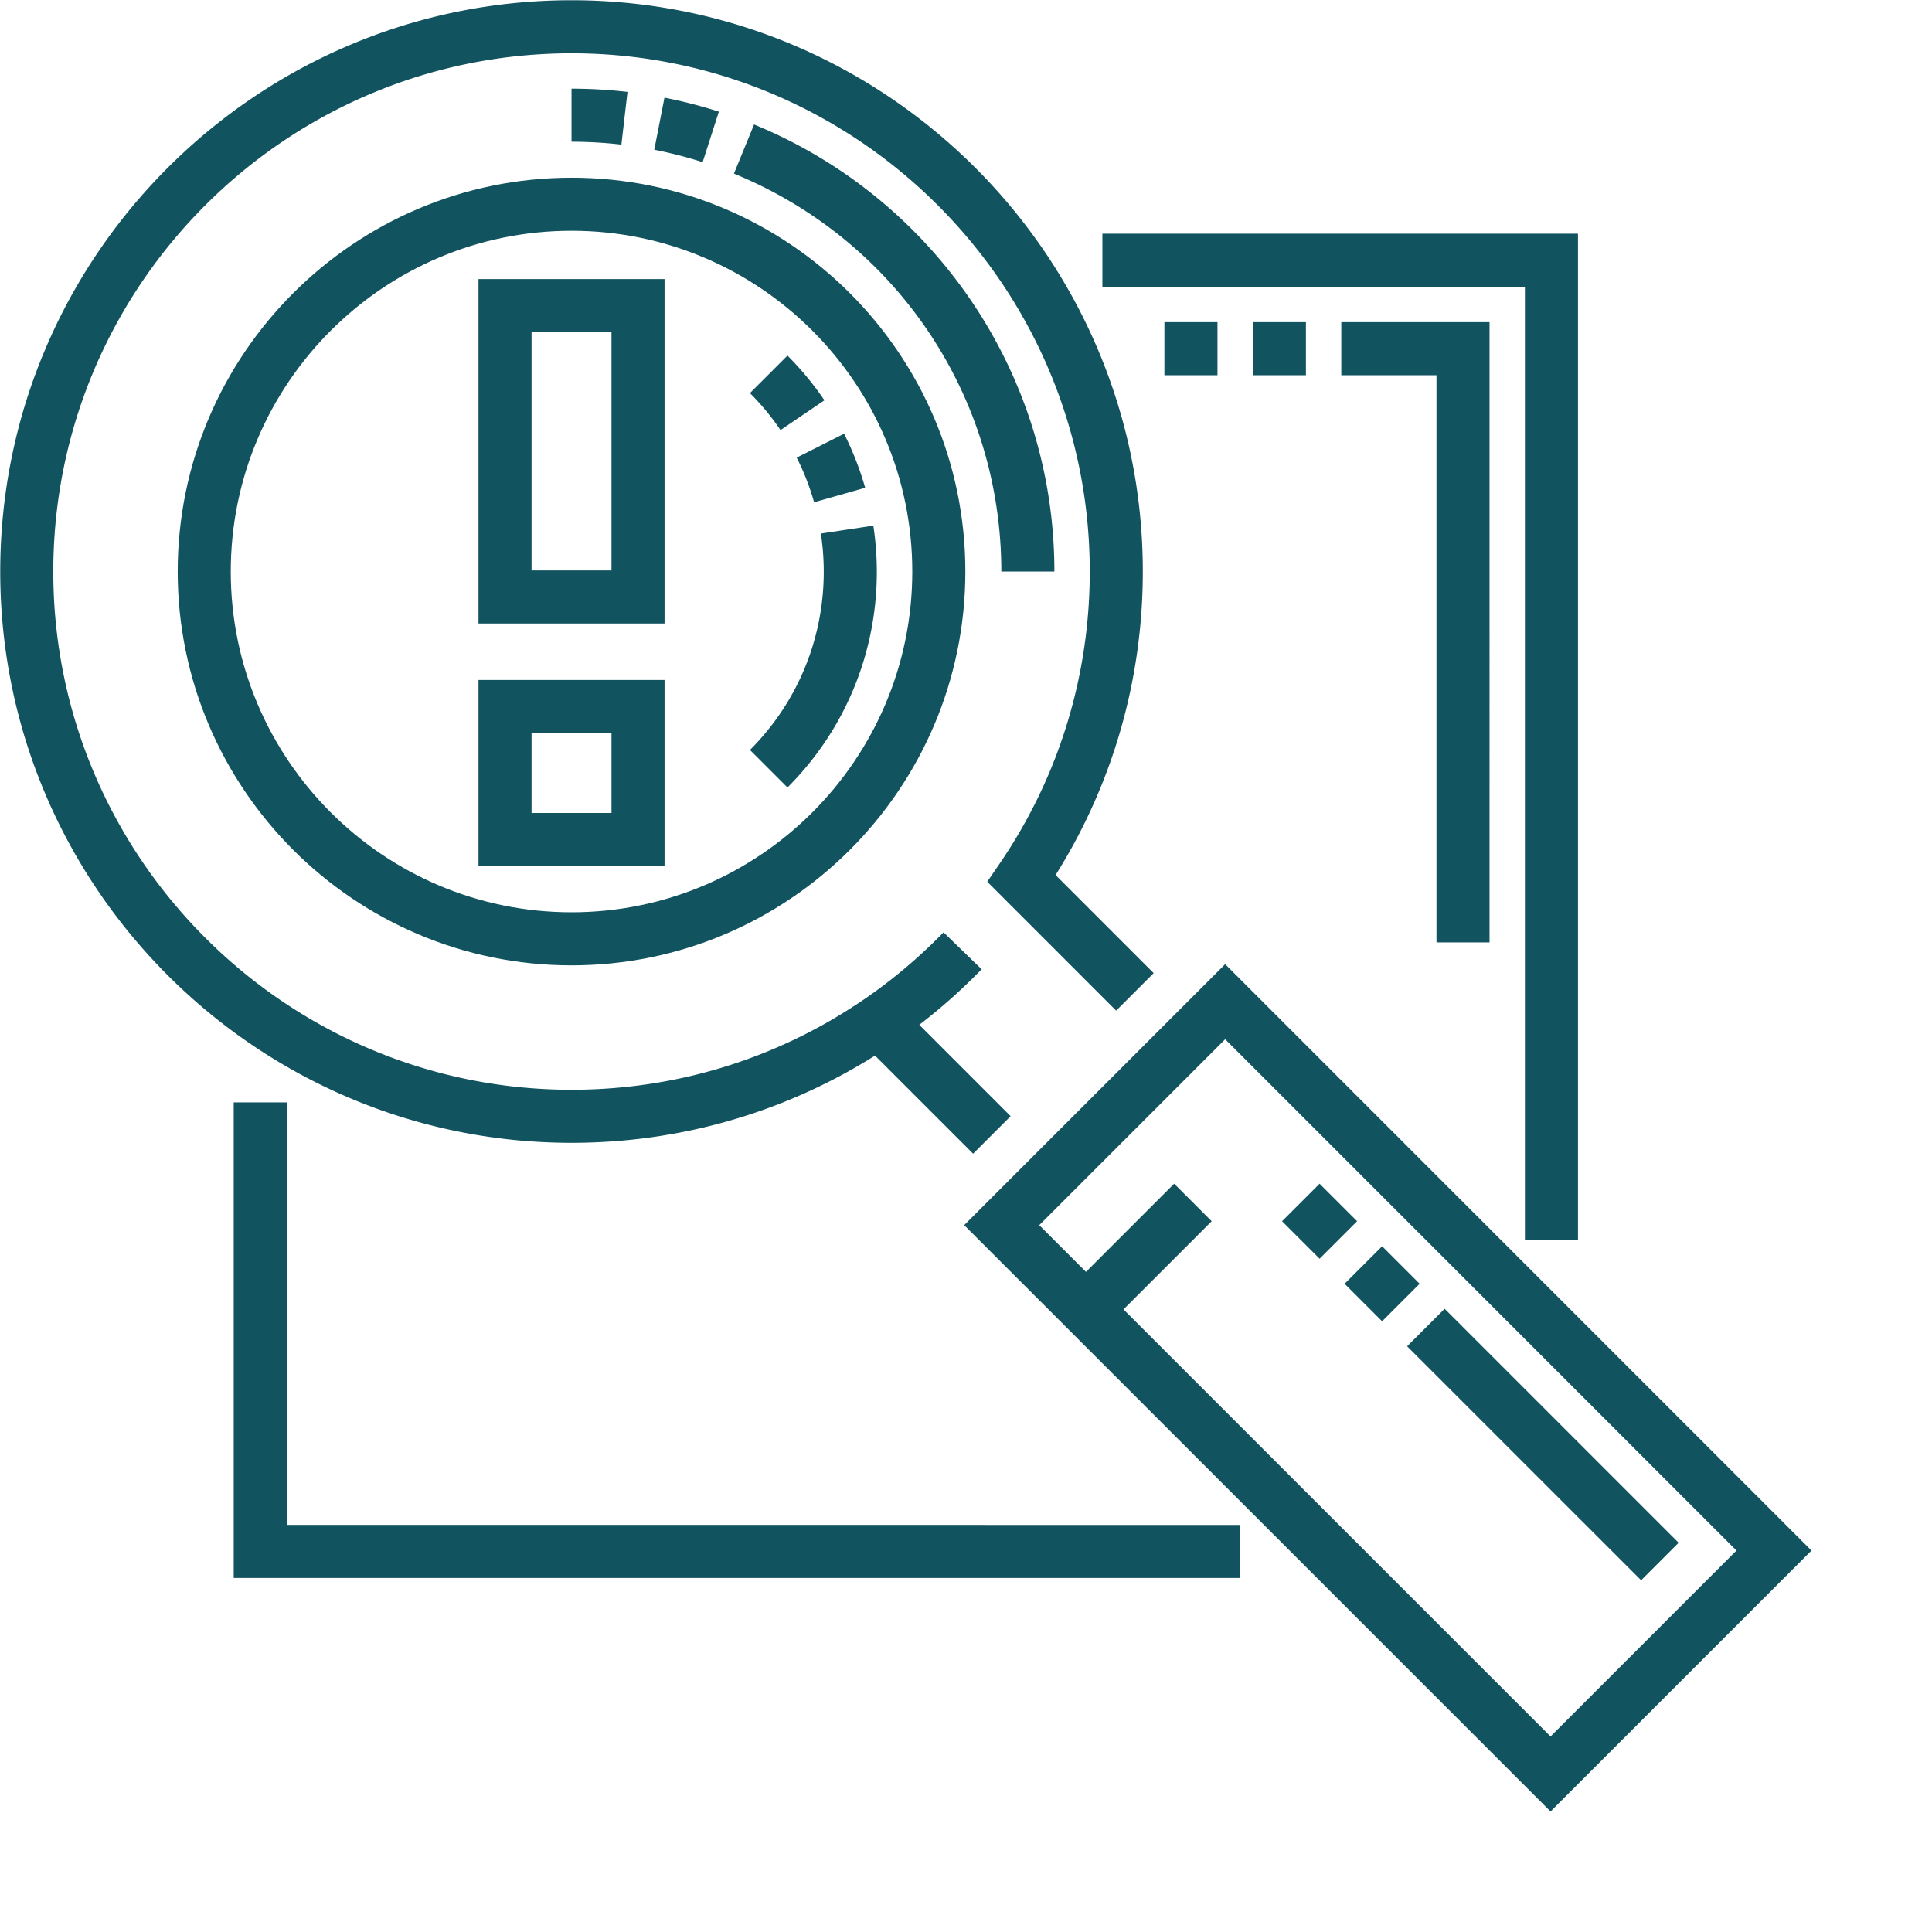 <svg xmlns="http://www.w3.org/2000/svg" version="1.1" xmlns:xlink="http://www.w3.org/1999/xlink" xmlns:svgjs="http://svgjs.com/svgjs" width="512" height="512" x="0" y="0" viewBox="0 0 682.667 682.667" style="enable-background:new 0 0 512 512" xml:space="preserve" class=""><g><path d="M201.95 62.793c-76.735 0-139.16 62.422-139.16 139.156s62.425 139.156 139.16 139.156 139.155-62.421 139.155-139.156S278.684 62.793 201.95 62.793zm0 259.562c-66.4 0-120.41-54.015-120.41-120.406 0-66.398 54.01-120.41 120.41-120.41 66.39 0 120.405 54.012 120.405 120.41 0 66.39-54.015 120.406-120.406 120.406zM432.902 340.695l-92.207 92.207 207.188 207.18 92.199-92.2zm-35.918 121.977 31.16-31.156-13.257-13.258-31.16 31.156-16.516-16.512 65.691-65.691L613.57 547.883l-65.687 65.687zm0 0" fill="#11535f" data-original="#000000" class=""></path><path d="M169.074 220.316h65.746V98.617h-65.746zm18.75-102.953h28.246v84.203h-28.246zM169.074 306.008h65.746v-65.75h-65.746zm18.75-47h28.246v28.254h-28.246zM101.332 389.523h-18.75v168.051h355.422v-18.75H101.332zM538.824 438.004h18.75V82.582h-168.05v18.75h149.3zm0 0" fill="#11535f" data-original="#000000" class=""></path><path d="m309.191 372.992 34.657 34.66 13.257-13.257-32.277-32.282a202.776 202.776 0 0 0 22.027-19.629l-13.457-13.05a184.737 184.737 0 0 1-28.25 23.804l-.011-.004c-30.469 20.825-66.153 31.829-103.188 31.829-100.972 0-183.117-82.149-183.117-183.114 0-100.972 82.145-183.117 183.117-183.117 100.965 0 183.113 82.145 183.113 183.117 0 37.035-11.003 72.719-31.828 103.188l-4.39 6.422 45.547 45.546 13.257-13.257-34.66-34.657c20.192-32.12 30.824-69.03 30.824-107.242C403.812 90.641 313.258.082 201.95.082 90.641.082.082 90.641.082 201.949c0 111.309 90.559 201.863 201.867 201.863 38.211 0 75.121-10.632 107.242-30.82zm0 0" fill="#11535f" data-original="#000000" class=""></path><path d="M353.813 201.95c0-61.9-37.083-117.09-94.477-140.606l7.11-17.356c63.023 25.828 106.116 87.489 106.116 157.961zM248.276 57.304a151.03 151.03 0 0 0-17.09-4.399l3.602-18.398a169.314 169.314 0 0 1 19.219 4.945zm-28.71-6.207a153.844 153.844 0 0 0-17.618-1.016v-18.75c6.602 0 13.258.383 19.781 1.14zM278.254 278.254l-13.258-13.258c20.645-20.648 29.2-49.027 25.059-76.469l18.539-2.8c5.05 33.453-5.532 67.71-30.34 92.527zm9.406-100.777a88.333 88.333 0 0 0-6.144-15.778l16.738-8.445a107.606 107.606 0 0 1 7.45 19.105zm-11.867-25.512a89.49 89.49 0 0 0-10.8-13.063l13.253-13.257a108.169 108.169 0 0 1 13.063 15.8zM579.883 558.383l-82.68-82.676 13.258-13.254 82.68 82.676zm-91.52-91.512-13.254-13.258 13.254-13.258 13.258 13.258zM466.27 444.77l-13.258-13.254 13.258-13.258 13.257 13.258zM526.324 332.992h-18.75V132.578h-33.633v-18.746h52.383zm-64.883-200.414h-18.75v-18.746h18.75zm-31.25 0h-18.75v-18.746h18.75zm0 0" fill="#11535f" data-original="#000000" class=""></path></g></svg>